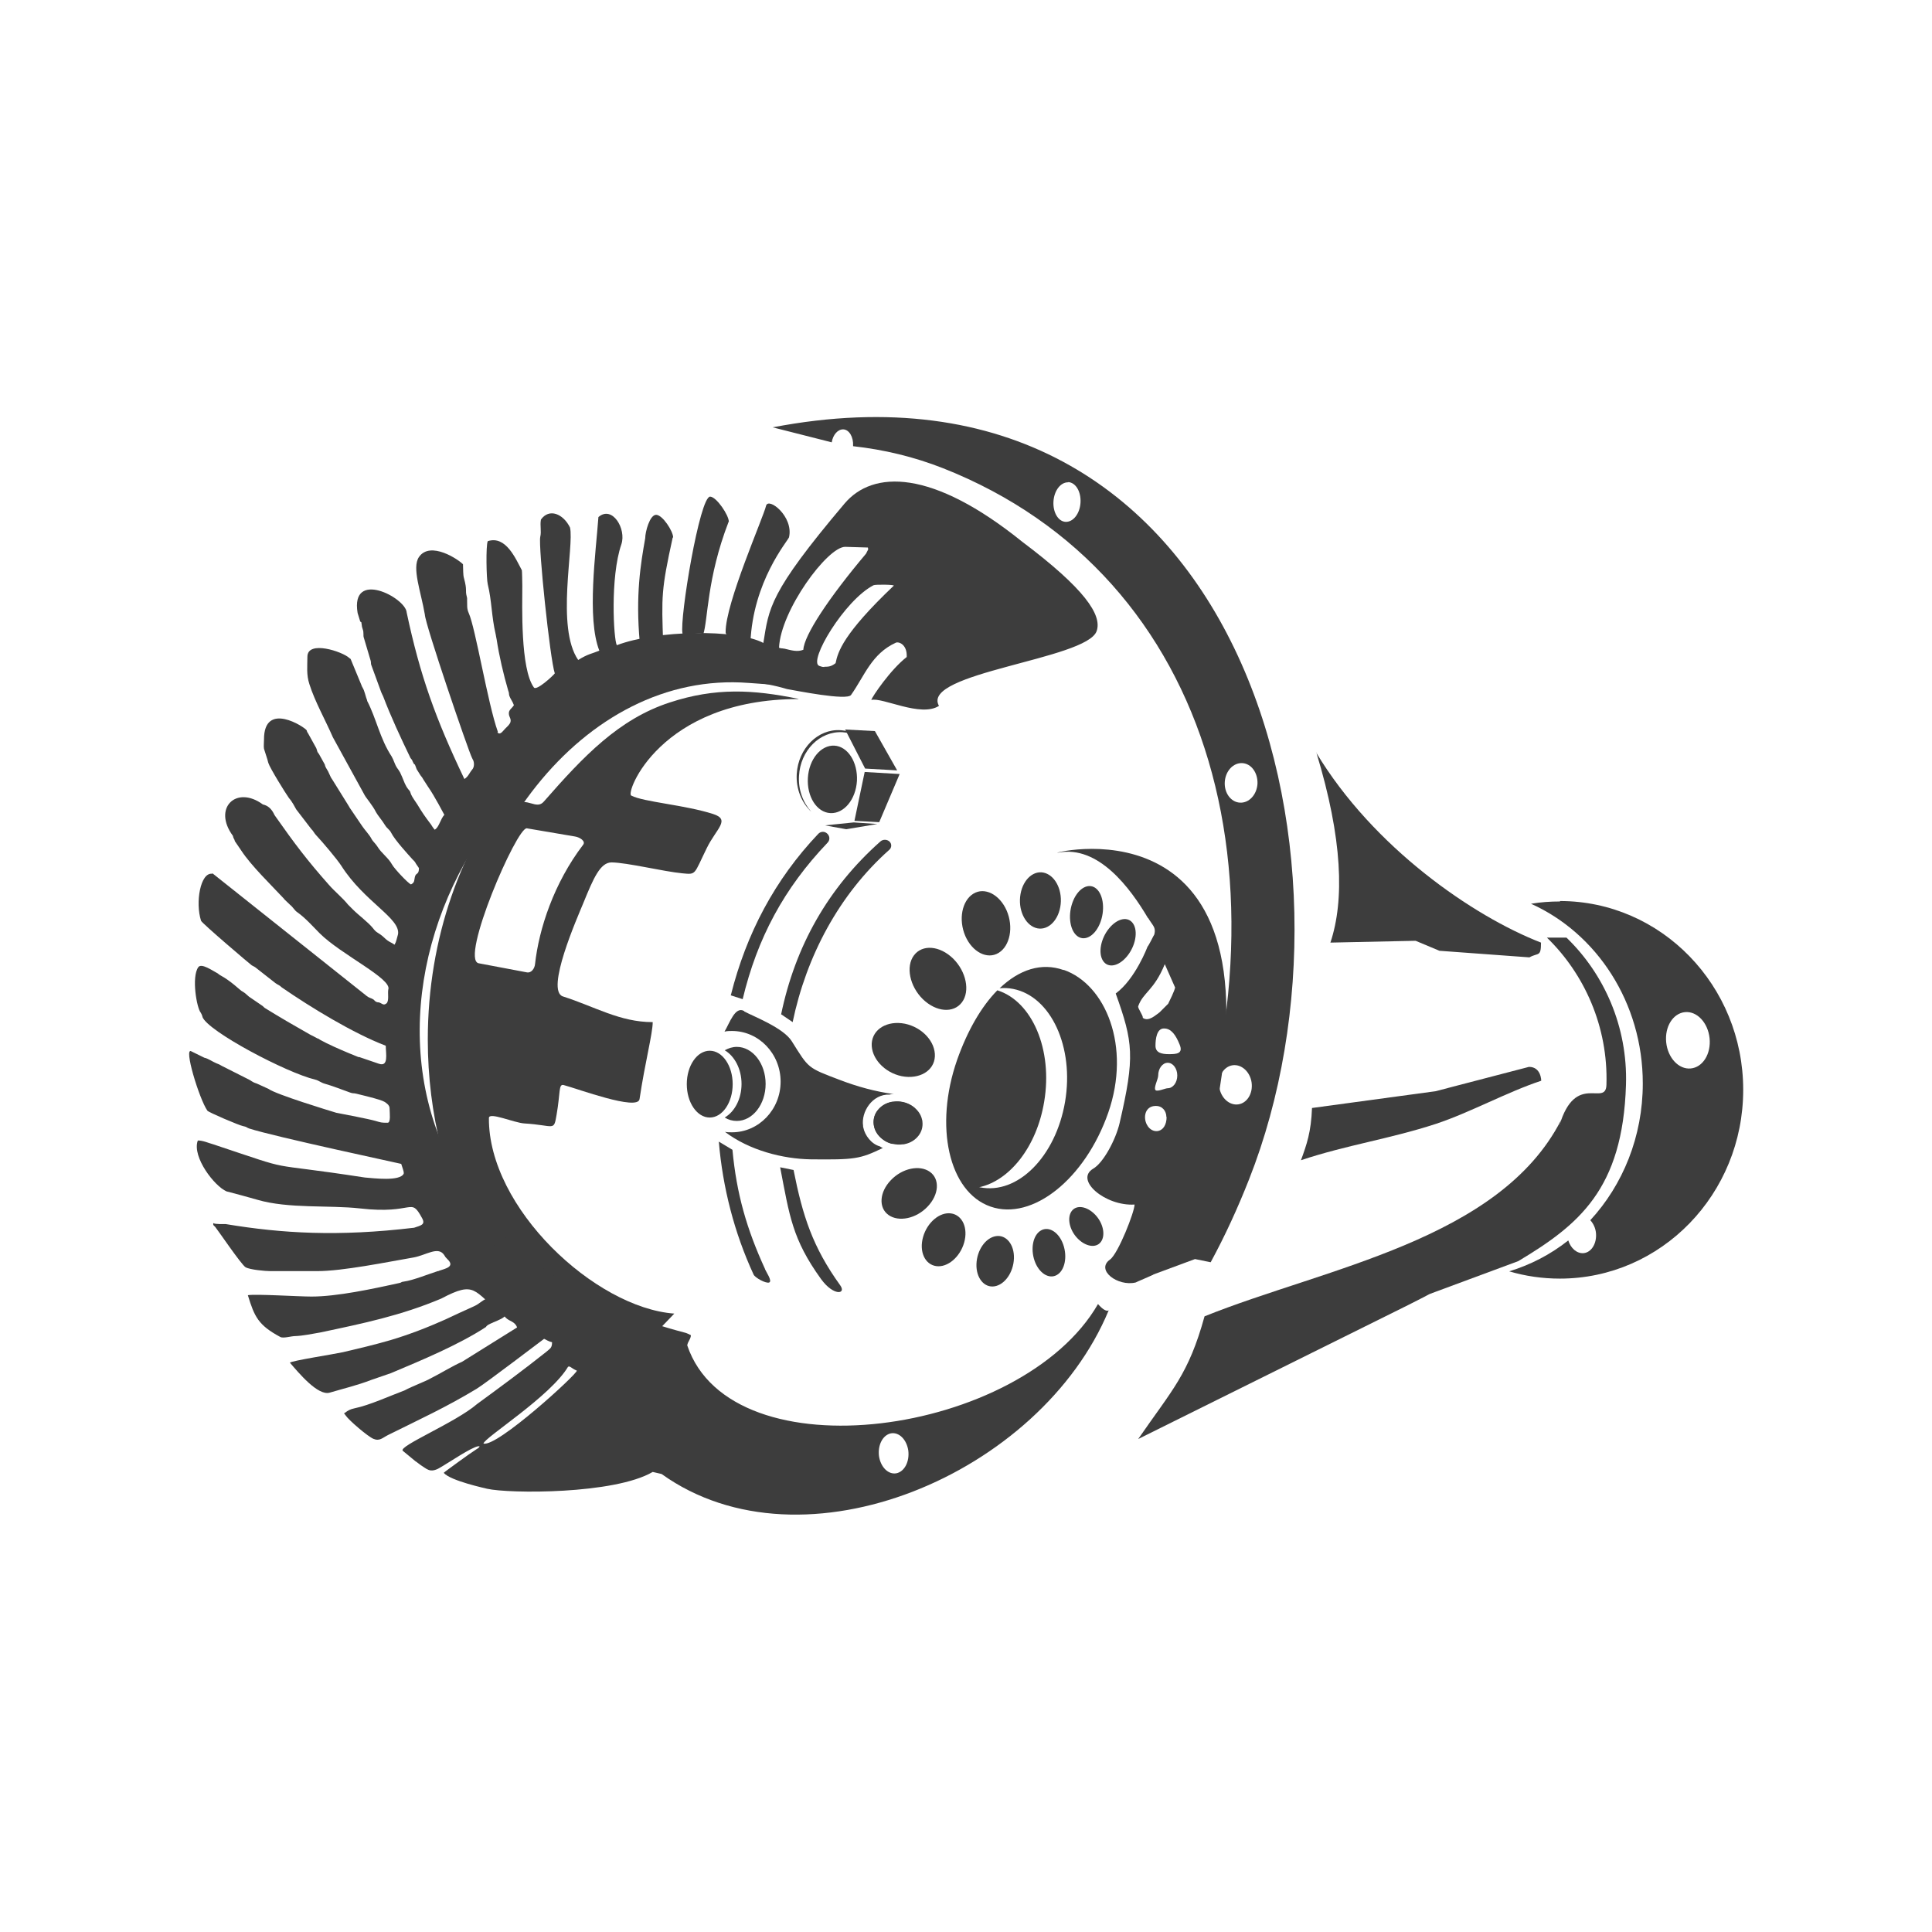 <?xml version="1.0" encoding="UTF-8"?> <svg xmlns="http://www.w3.org/2000/svg" id="_Слой_1" data-name="Слой 1" viewBox="0 0 85.04 85.04"><defs><style> .cls-1 { fill-rule: evenodd; } .cls-1, .cls-2 { fill: #3d3d3d; stroke-width: 0px; } </style></defs><g id="_Слой_1-2" data-name="Слой_1"><g id="_542835444048" data-name=" 542835444048"><path class="cls-1" d="M68.95,41.27c1.65,1.59,2.7,3.91,2.62,6.48-.14,4.61-2.09,6.17-4.74,7.76l-3.91,1.45c.4-.24,5.26-5.86,5.72-7.42.71-2.38,2.04-.8,2.07-1.79.08-2.57-.98-4.89-2.62-6.48,0,0,.85,0,.85,0Z"></path><path class="cls-1" d="M68.66,39.66c4.46,0,8.07,3.72,8.07,8.31s-3.61,8.31-8.07,8.31c-.77,0-1.52-.11-2.23-.32.95-.29,1.83-.75,2.6-1.36.11.35.38.58.67.56.35-.03.59-.43.55-.88-.02-.23-.12-.43-.25-.57,1.43-1.55,2.31-3.68,2.31-6.02,0-3.56-2.03-6.61-4.92-7.91.42-.07.84-.1,1.28-.1ZM74.17,44.55c.53-.05,1.01.47,1.08,1.15.07.69-.3,1.28-.83,1.33-.53.05-1.01-.47-1.08-1.15-.07-.69.3-1.28.83-1.33Z"></path><path class="cls-2" d="M36.98,56.57c.29.4-.29.49-.84-.27-1.27-1.76-1.39-2.79-1.8-4.92l.59.12c.4,2.02.84,3.39,2.05,5.07ZM34.38,44.66c.62-3,2.06-5.57,4.37-7.62.11-.1.29-.1.4,0,.11.1.1.27,0,.36-2.22,1.97-3.66,4.7-4.26,7.59l-.5-.34Z"></path><path class="cls-2" d="M33.67,55.86c.06.14.33.52.19.59-.14.06-.63-.21-.69-.35-.85-1.84-1.36-3.83-1.53-5.85l.6.36c.18,1.94.63,3.5,1.44,5.26ZM32.17,43.8c.68-2.7,1.93-5.08,3.85-7.1.11-.11.28-.12.4,0,.11.11.12.28,0,.4-1.91,2-3.09,4.2-3.73,6.88l-.53-.17Z"></path><path class="cls-1" d="M35.15,30.77c-6.12,0-7.65,4.19-7.36,4.25.53.28,2.36.41,3.6.81.78.25.14.64-.28,1.5-.58,1.18-.45,1.17-1.08,1.11-.83-.08-2.41-.47-3.11-.48-.5,0-.8.7-1.24,1.78-.26.63-1.69,3.87-.9,4.12,1.41.45,2.5,1.13,3.95,1.13,0,.5-.34,1.78-.58,3.39-.08.53-2.73-.46-3.34-.62-.23-.06-.14.33-.31,1.3-.13.76-.08.47-1.42.39-.46-.03-1.56-.52-1.56-.24-.03,3.95,4.66,8.35,8.16,8.61l-.97,1.01-1.82-.31-2.38-.95-1.92-1.36-1.15-1.44-1.18-2.14-.91-3.38v-5.12l.56-2.41.99-3.31,1.79-2.99c.5-.36.92.25,1.25-.14,1.75-2,3.3-3.63,5.54-4.36,2.01-.66,3.67-.57,5.66-.16ZM23.19,36.46l2.12.36c.2.03.48.2.36.36-1.29,1.69-1.95,3.71-2.12,5.26-.02.2-.17.4-.36.36l-2.12-.4c-.84-.16,1.68-6.01,2.12-5.94Z"></path><path class="cls-1" d="M25.01,60.16c.08-.05.15.08.38.17.04.13-3.52,3.39-4.11,3.21.04-.26,2.96-2.08,3.73-3.39ZM39.22,63.09c.36-.06.69.28.76.76.06.49-.17.93-.53,1-.36.06-.69-.28-.76-.76-.06-.49.17-.93.53-1ZM36.28,29.36c-.1,0-.15-.03-.22-.05-.5-.19,1.11-2.89,2.39-3.55.08-.04.94-.03.89.02-2.24,2.13-2.46,2.92-2.56,3.41-.18.14-.29.16-.5.16ZM34.5,28.55c-.08-.02-.12,0-.21-.04.07-1.64,2.13-4.44,2.91-4.44l1,.03c.02.11.03.05-.04.19,0,0,0,.01-.01.02-.03.05,0,.02-.03.06-1.66,1.97-2.73,3.6-2.76,4.23-.27.11-.54.02-.84-.05ZM9.34,38.46c-.52-.07-.75,1.27-.49,2.07.04.11,2.18,1.93,2.23,1.96.08.05.09.04.16.09l.88.69c.12.09.17.08.28.19,1.26.87,3.14,2.02,4.58,2.57,0,.34.14.95-.31.79l-.85-.29s-.02,0-.02,0-.02,0-.02,0l-.44-.18c-.38-.16-.89-.38-1.25-.58-.08-.05,0-.02-.13-.07-.1-.05-.2-.11-.31-.16-.69-.39-1.31-.75-1.99-1.17-.08-.06-.03-.03-.1-.09l-.6-.41c-.19-.17-.16-.15-.34-.26-.04-.02-.47-.44-.92-.68-.09-.05-.04-.03-.11-.08-.23-.12-.72-.47-.86-.28-.31.43-.07,1.81.11,2.01.03.05.05.1.07.16,0,0,0,.02,0,.02.23.63,3.7,2.46,4.96,2.76.14.03.27.14.42.18.29.08.82.28,1.12.39.13.05.16.02.27.05,1.37.33,1.23.35,1.4.48.05.07.07.09.07.21,0,.15.06.59-.09.59-.28,0-.29-.01-.53-.08-.31-.09-1.37-.29-1.73-.36-.3-.09-2.66-.81-2.98-1.05l-.46-.21s0,0-.07-.03c-.22-.07-.21-.12-.41-.21l-1.11-.56c-.12-.07-.12-.07-.25-.12-.15-.06-.38-.22-.52-.24l-.57-.28c-.37-.24.34,2.1.7,2.61.05.07,1.4.65,1.58.68.16.03.12.05.25.1,1.1.36,6.69,1.55,6.7,1.56.04.14.13.34.11.43-.16.35-1.33.2-1.71.17-4.75-.73-2.8-.17-6.67-1.46-.22-.06-.45-.17-.68-.17,0,0,0,.02-.01.02-.24.72.74,1.99,1.27,2.22.46.12.91.24,1.36.37,1.37.4,3.17.23,4.51.38,2.42.28,2.21-.54,2.74.43.16.29-.06.32-.35.42-3.35.4-5.82.25-8.29-.16-.05,0-.51.01-.53-.04,0,0-.01,0-.02,0-.02.09.02.1.08.16.06.06,1.16,1.68,1.34,1.78.19.11.87.17,1.08.17h2.08c1.12,0,3.07-.4,4.23-.6.56-.1,1.08-.51,1.35-.11.07.11.05.09.14.18.36.34-.09.42-.35.51l-.05.02s-.02,0-.02,0c-.38.12-1.1.41-1.49.46-.17.02-.06.04-.23.07-1.14.25-2.71.59-3.84.59-.56,0-2.45-.12-2.8-.06.29.95.46,1.32,1.43,1.84.13.07.48-.04.65-.04.33-.01.77-.1,1.11-.16,1.89-.4,3.54-.74,5.32-1.49,1.53-.81,1.4-.33,2.67.67.1.07.09.08.16.16.17.18.42.17.51.44l-2.42,1.51c-.43.19-.96.52-1.4.74-.18.11-.8.34-1.13.52-.62.23-1.56.66-2.21.79-.18.04-.28.09-.42.2l-.04.02s.04.04.08.1c.14.21.96.91,1.21,1.02.28.12.4-.04.66-.17,1.37-.68,2.55-1.22,3.89-2.03.41-.25,2.95-2.19,2.97-2.2.13.06.2.12.35.15,0,.27-.1.28-.25.42-1.02.81-2.01,1.54-3.05,2.3-.95.82-3.49,1.86-3.27,2.06l.57.47c.06.03.02.01.06.04l.16.12c.26.16.39.34.76.16.08-.04.17-.1.24-.14.2-.11,1.25-.82,1.53-.85.03,0,.04,0,.06,0-.02.08-.12.11-.21.18-.14.08-1.34.95-1.37.99.31.36,1.89.69,1.91.7.97.22,5.6.25,7.29-.74l.39.09c6.24,4.47,16.69,0,19.68-7.2.07-.1-.03.23-.47-.28-3.34,5.8-16.13,7.59-18.08,1.82.02-.17.16-.28.16-.45-.06-.03-.2-.1-.26-.11-16.35-4.25-14.13-22.08-1.97-27.89,2.04-.81,4.32-1.08,6.46-.44.41.07,2.64.52,2.82.26.6-.85.9-1.81,1.97-2.3.13-.06.51.08.48.63-.72.56-1.52,1.75-1.56,1.89.49-.13,2.18.78,2.98.26-.83-1.46,6.5-2.04,6.94-3.29.25-.71-.53-1.87-3.27-3.93-3.98-3.21-6.58-3.16-7.83-1.68-3.34,3.95-3.32,4.6-3.57,6.13-1.17-.62-4.69-.57-6.45.1-.14-.25-.3-2.99.2-4.44.23-.68-.4-1.73-1.01-1.2-.11,1.53-.52,4.45.04,5.88-.31.13-.5.14-.93.41-.99-1.43-.17-5.02-.36-5.83-.3-.61-.92-.86-1.28-.35-.05.27.03.51-.03.76-.09.41.43,5.39.64,6.01-.09.12-.81.78-.92.62-.6-.82-.51-3.63-.51-4.48,0-.07-.01-.67-.02-.68-.27-.5-.7-1.54-1.5-1.28-.09.18-.06,1.67,0,1.9.18.74.16,1.4.35,2.21,0,.02.03.15.04.21.11.73.3,1.54.51,2.26.05.12.02.13.05.23.04.12.15.26.2.41-.08.13-.2.19-.22.32-.02.19.11.25.07.42-.03.1-.12.18-.19.25l-.05.05c-.07.07-.18.24-.28.2-.12-.08-.02,0-.04-.08-.44-1.23-.98-4.56-1.28-5.22-.09-.2-.06-.34-.07-.55,0,0,0-.02,0-.02v-.07s0-.03-.01-.06c-.09-.34.03-.25-.13-.84-.04-.14-.03-.39-.04-.56,0,0,0-.02,0-.02,0,0,0-.02,0-.02-.18-.2-1.44-1.05-1.94-.32-.32.47.09,1.53.26,2.53.01.42,1.91,5.99,2.08,6.32l.02.04s0,.01.01.02c0,0,.02.03.02.04.04.09.06.29-.05.41-.12.14-.17.31-.34.41-1.27-2.66-1.95-4.55-2.54-7.33-.04-.65-2.48-1.92-2.16.02l.11.36c.06.11.04-.05.07.15.02.12,0,.07.04.19.07.18.01.28.06.41l.3,1.01c.02.12-.01.1.04.22l.42,1.15c.04.1.04.08.08.17.35.92.78,1.84,1.21,2.73.03.04.05.05.07.09.03.06.02.06.05.11.09.18.02-.08.15.29l.17.27s.04.05.07.09c.03.05.02.04.06.1l.2.31c.29.41.71,1.23.72,1.24-.16.14-.24.57-.43.65-.12-.16-.07-.09-.16-.23-.26-.34-.39-.53-.6-.88-.09-.14-.22-.31-.28-.45-.06-.16-.01-.09-.12-.22-.13-.16-.19-.35-.27-.54l-.09-.2c-.05-.08-.09-.15-.14-.21-.07-.1-.11-.24-.17-.37l-.06-.12c-.52-.79-.67-1.66-1.08-2.45,0,0,0-.02,0-.02-.07-.17-.11-.42-.2-.56,0,0,0-.01-.01-.02-.02-.03-.03-.06-.04-.09l-.48-1.16s0,.01-.06-.04c-.28-.27-1.84-.8-1.84-.05,0,.42-.05.79.09,1.21.24.76.71,1.59,1.03,2.33l1.4,2.55c.04.09.36.46.5.75.07.13.29.39.39.56.11.18.2.19.28.35.16.32.77.98.94,1.17.07.07.1.09.15.19l.13.19c0,.3-.12.2-.17.36-.05.17,0,.27-.18.36-.13-.05-.73-.69-.83-.87-.17-.31-.47-.5-.65-.8-.08-.13-.2-.22-.26-.34-.1-.19-.29-.38-.41-.56l-.55-.81s-.03-.06-.07-.12l-.69-1.11c-.05-.08-.03-.04-.07-.11l-.12-.26c-.04-.08-.09-.13-.13-.24,0-.02-.01-.05-.02-.07l-.25-.45c-.12-.15-.05-.1-.12-.26l-.36-.65c-.06-.09-.03-.04-.06-.13-.06-.13-1.89-1.33-1.88.41,0,.11-.02.3,0,.4l.15.47c.02.07.02.09.04.15.07.23.76,1.34.91,1.55.15.17.25.38.32.5l.66.86c.09.08.13.19.22.28.29.31.91,1.04,1.11,1.35,1.01,1.58,2.6,2.3,2.49,3-.05.16-.07.32-.15.46-.02,0-.05-.03-.1-.06-.37-.18-.28-.24-.64-.46-.1-.06-.15-.12-.21-.2-.24-.29-.62-.56-.88-.82l-.22-.22c-.25-.31-.59-.58-.85-.88-.94-1.06-1.5-1.8-2.35-3.01-.06-.08-.03-.05-.08-.14-.11-.2-.25-.33-.47-.38-1.17-.86-2.22.16-1.32,1.38.03.15.06.11.09.24l.28.41c.43.66,1.32,1.52,1.88,2.12,0,0,0,.01.01.02l.26.25c.13.1.19.24.31.32.37.26.69.63.99.93.94.94,3.21,2.01,3.02,2.48-.03.17.04.48-.07.6-.14.12-.2.01-.32-.03-.11-.03-.07.01-.17-.05-.05-.03-.04-.05-.1-.09-.09-.06-.18-.06-.29-.15l-6.79-5.4Z"></path><path class="cls-1" d="M51.72,43.48c-.02.13-.24.58-.3.7l-.38.38c-.14.09-.48.44-.74.24.03-.09-.23-.42-.2-.51.22-.62.69-.68,1.17-1.85l.46,1.04ZM50.54,40.41c.2.34.35.4.27.72-.04.06-.24.48-.3.54,0,0-.53,1.42-1.4,2.06.77,2.15.85,2.78.17,5.71-.17.72-.71,1.74-1.16,2-.84.5.54,1.66,1.82,1.58,0,.32-.72,2.16-1.08,2.42-.65.46.34,1.2,1.13,1.01,0-.01.73-.31.77-.35.17-.19-.04-.45,1.1-1.32,1.11-.85.88-2.13,1.58-5.52,3.03-14.64-7.68-11.57-6.86-11.73,1.77-.34,3.17,1.56,3.95,2.88ZM51.34,49.17c0-.27-.18-.5-.48-.49-.46.01-.55.5-.38.82.23.46.87.39.87-.34ZM51.4,46.78c.23,0,.42.25.42.56s-.19.56-.42.56c-.11,0-.47.17-.54.08-.09-.1.12-.48.12-.64,0-.31.19-.56.42-.56ZM51.24,45.27c.31,0,.51.28.68.7.18.42-.15.43-.47.43s-.59-.06-.59-.37.06-.76.37-.76Z"></path><path class="cls-1" d="M12.76,59.98c.38.44,1.23,1.47,1.75,1.32.61-.18,1.24-.33,1.83-.56l.87-.3c1.33-.56,2.97-1.24,4.18-2.03.08-.2.96-.33.89-.64l-.56-.31c-.01-.22-.03-.3-.29-.3-.22.08-.31.22-.55.33-.42.19-.86.39-1.28.59-.78.35-1.61.67-2.42.91-.8.23-1.33.35-2.09.53-.41.09-2.23.37-2.33.46Z"></path><path class="cls-1" d="M56.11,37.77c.05.12.03.05.14.1,0,.1,0,.13,0,.2.02.14.04.07.01.21-.05.23.06.21-.1.37,0,0,.01,0,.02.02,0,.01.01.01.02.02.09.12.06-.03.06.44,0,.42-.15.51-.06.73.08.21.05.1.06.37.02.26.11.11.03.35h.12c-.02.12,0,.14.03.2.05.13,0,.03,0,.16.25.11.36-.14.36.24-.18.02-.14-.05-.24.04-.06.05-.07.14-.07.23-.1,0-.09,0-.13.08.04.08.16.22.29.23.06-.07.07-.17.13-.22.12-.1.13.14.16-.08.04-.24-.2-.21-.03-.58.03-.07.09-.06,0-.26-.08-.17-.04-.88-.04-1.1-.05-.03-.06-.04-.1-.08l-.09-.09c.07-.07.11-.04.11-.16,0-.13-.07-.1-.09-.2-.04-.22.06,0,.06-.21,0-.14-.1-.07-.09-.41,0-.13,0-.02-.05-.17-.03-.1.06-.32.12-.4l-.12-.1c.06-.13.06-.05,0-.2-.26.05,0,.11-.26.01.03.25-.07.11-.25.25Z"></path><path class="cls-1" d="M46.82,42.69c1.84.64,2.98,3.36,1.96,6.29-1.02,2.92-3.34,4.77-5.18,4.13-1.84-.64-2.49-3.54-1.47-6.46.46-1.3,1.07-2.35,1.77-3.06,1.53.48,2.45,2.61,2.06,4.91-.33,1.99-1.53,3.48-2.87,3.76h.04c1.66.34,3.34-1.35,3.75-3.76.41-2.41-.62-4.64-2.28-4.97-.2-.04-.4-.05-.6-.03.86-.82,1.84-1.15,2.82-.8Z"></path><path class="cls-1" d="M41.95,42.19c.58.57.76,1.44.39,1.93s-1.13.43-1.72-.14c-.58-.57-.76-1.44-.39-1.93s1.13-.43,1.72.14Z"></path><path class="cls-1" d="M44.31,40.08c.31.72.15,1.55-.35,1.86-.5.31-1.16-.03-1.47-.74-.31-.72-.15-1.55.35-1.86.5-.31,1.16.03,1.47.74Z"></path><path class="cls-1" d="M44.92,39.35c-.12.67.18,1.33.66,1.49.48.16.97-.25,1.09-.92.12-.67-.18-1.33-.66-1.49-.48-.16-.97.25-1.09.92Z"></path><path class="cls-1" d="M47.24,39.64c-.24.57-.17,1.26.15,1.54s.78.05,1.02-.52c.24-.57.17-1.26-.15-1.54-.32-.28-.78-.05-1.02.52Z"></path><path class="cls-1" d="M48.82,40.86c-.37.45-.49,1.09-.27,1.43.22.34.69.25,1.06-.2.37-.45.49-1.09.27-1.43s-.69-.25-1.06.2Z"></path><path class="cls-1" d="M39.83,45.06c.77.16,1.35.8,1.32,1.44s-.69,1.02-1.46.87c-.77-.16-1.35-.8-1.32-1.44.04-.64.69-1.02,1.46-.87Z"></path><path class="cls-1" d="M42.44,54.69c-.18.64-.73,1.11-1.23,1.04-.5-.07-.76-.64-.58-1.28.18-.64.73-1.11,1.23-1.04.5.07.76.64.58,1.28Z"></path><path class="cls-1" d="M40.83,53.11c-.5.53-1.27.69-1.72.37-.45-.32-.4-1.01.1-1.53.5-.53,1.27-.69,1.72-.37s.4,1.01-.1,1.53Z"></path><path class="cls-1" d="M44.63,55.39c-.02.61-.4,1.16-.86,1.23-.45.07-.81-.37-.79-.98.02-.61.4-1.16.86-1.23.45-.07.81.37.79.98Z"></path><path class="cls-1" d="M48.2,53.46c.36.37.47.91.26,1.2-.21.29-.67.22-1.03-.15-.36-.37-.47-.91-.26-1.2.21-.29.67-.22,1.03.15Z"></path><path class="cls-1" d="M46.8,54.78c.19.54.07,1.14-.28,1.34-.35.2-.79-.08-.98-.62-.19-.54-.07-1.14.28-1.34.35-.2.79.08.98.62Z"></path><path class="cls-1" d="M34.73,23.65c-.06.17-1.59,1.93-1.7,4.65-.1-.11-1.09-.17-1.09-.47-.02-1.26,1.68-5.1,1.78-5.57.11-.39,1.22.48,1.01,1.39ZM29.61,23.66c-.51,2.32-.49,2.59-.42,4.66.01.3-.51.18-.59.61-.03-.43-.42-.39-.44-.66-.19-2.08.04-3.45.24-4.58,0-.28.2-1.03.48-1.03.28,0,.75.72.75,1ZM32.07,22.97c-.97,2.51-.9,4.32-1.12,4.97-.07-.2-.87.14-.91-.06-.13-.66.76-6.05,1.22-6.02.28.01.83.83.82,1.11Z"></path><path class="cls-1" d="M54.98,51.91c-.5,1.27-1.06,2.49-1.69,3.65l-.69-.14-2.08.77c.37-.77.72-1.56,1.04-2.37,5.79-14.67,1.91-28.49-10.05-33.21-1.27-.5-2.6-.82-3.96-.97v-.02c.02-.38-.17-.71-.43-.72-.24-.01-.46.24-.51.57l-2.6-.66c20.61-3.95,26.59,18.86,20.97,33.1ZM47.02,21.22c.33.02.57.42.54.91-.03.48-.32.85-.65.84s-.57-.42-.54-.9c.03-.48.32-.85.65-.84ZM54.68,33.59c.4.02.69.43.67.91-.03.48-.37.85-.77.83-.4-.02-.7-.43-.67-.91.03-.48.37-.85.77-.83ZM54.25,46.89c.39-.06.77.28.84.75.07.48-.19.91-.58.97-.39.06-.77-.28-.84-.75-.07-.48.19-.91.58-.97Z"></path><polygon class="cls-1" points="37.2 32.11 38.51 32.18 39.49 33.91 38.08 33.83 37.2 32.11"></polygon><polygon class="cls-1" points="39.6 34.07 38.06 33.98 37.61 36.13 38.7 36.19 39.6 34.07"></polygon><path class="cls-1" d="M36.72,32.82c.6.03,1.04.73,1,1.55-.05.82-.57,1.45-1.17,1.42-.6-.03-1.04-.73-.99-1.55.05-.82.57-1.45,1.17-1.42Z"></path><path class="cls-1" d="M37,32.14c.45.03.85.23,1.14.55-.28-.27-.65-.43-1.05-.46-1-.06-1.86.8-1.92,1.92-.04.62.18,1.18.54,1.58-.42-.39-.68-1-.64-1.67.07-1.12.93-1.98,1.92-1.92Z"></path><polygon class="cls-1" points="36.31 36.33 37.25 36.5 38.62 36.27 37.58 36.2 36.31 36.33"></polygon><path class="cls-1" d="M32.76,44.52c.43.23,1.72.72,2.09,1.31.76,1.21.68,1.16,2.13,1.71.73.28,1.55.51,2.37.62-.03,0-.06,0-.09,0-.03,0-.07.01-.1.02-.78-.03-1.26.78-1.17,1.37,0,.03,0,.05.01.08.07.35.36.73.73.83.04.03.08.05.13.07-1.01.49-1.24.52-3.18.5-1.21-.02-2.69-.39-3.77-1.21.1.02.2.02.31.02,1.18,0,2.14-1,2.14-2.23s-.96-2.23-2.14-2.23c-.11,0-.22,0-.33.03.23-.39.47-1.13.86-.91ZM40.25,48.74c.01.47.03,1.13-.32,1.29-.25.12-.47.22-.66.32-.13-.03-.25-.08-.35-.15-.23-.15-.4-.37-.45-.63,0-.02,0-.04-.01-.06-.03-.23.03-.46.17-.63.14-.18.35-.32.61-.37.03,0,.05-.01.08-.01.3-.04.59.03.82.18.04.02.07.05.1.08ZM32.43,46.08c.7,0,1.27.73,1.27,1.63s-.57,1.63-1.27,1.63c-.19,0-.37-.05-.53-.15.44-.26.74-.82.74-1.48s-.31-1.23-.74-1.48c.16-.09.34-.15.53-.15ZM31.24,46.25c.56,0,1.01.66,1.01,1.47s-.45,1.47-1.01,1.47-1.01-.66-1.01-1.47.45-1.47,1.01-1.47Z"></path><path class="cls-1" d="M32.05,29.57c1.42,0,2.59-.22,3.45.04,1.54.46,1.52.76-2.55.45-7.28-.56-13.22,7.25-13.22,16.19,0,3.28.8,6.33,2.17,8.88l-.56-.32-.3-.1c-1.39-2.56-2.21-5.64-2.21-8.95,0-8.94,5.92-16.19,13.22-16.19Z"></path><path class="cls-1" d="M57.93,33.12c2.51,4.18,6.91,7.21,9.9,8.37,0,.65-.12.43-.51.65l-3.96-.29-1.05-.44-3.75.08c.62-1.86.54-4.56-.62-8.37Z"></path><path class="cls-1" d="M57.26,51.07c2.01-.67,3.92-.94,5.94-1.6,1.51-.5,3.13-1.4,4.64-1.9,0,0,0-.61-.54-.61l-3.34.87-.76.2-5.45.74c-.04,1.06-.23,1.6-.49,2.31Z"></path><path class="cls-1" d="M50.1,63.34l11.87-5.89c3.76-1.88,5.48-3.11,6.74-8.14-2.71,5.28-10.4,6.5-15.69,8.63-.71,2.57-1.41,3.21-2.92,5.4Z"></path><path class="cls-1" d="M40.14,48.67c-.23-.15-.52-.22-.82-.18-.03,0-.06,0-.08.01-.26.05-.47.19-.61.37-.14.18-.2.4-.17.63,0,.02,0,.04.01.06.05.26.22.48.45.63.23.15.52.22.82.18.03,0,.06,0,.08-.01.26-.05.47-.19.61-.37.14-.18.2-.4.17-.63,0-.02,0-.04-.01-.06-.05-.26-.22-.48-.45-.63Z"></path></g></g></svg> 
